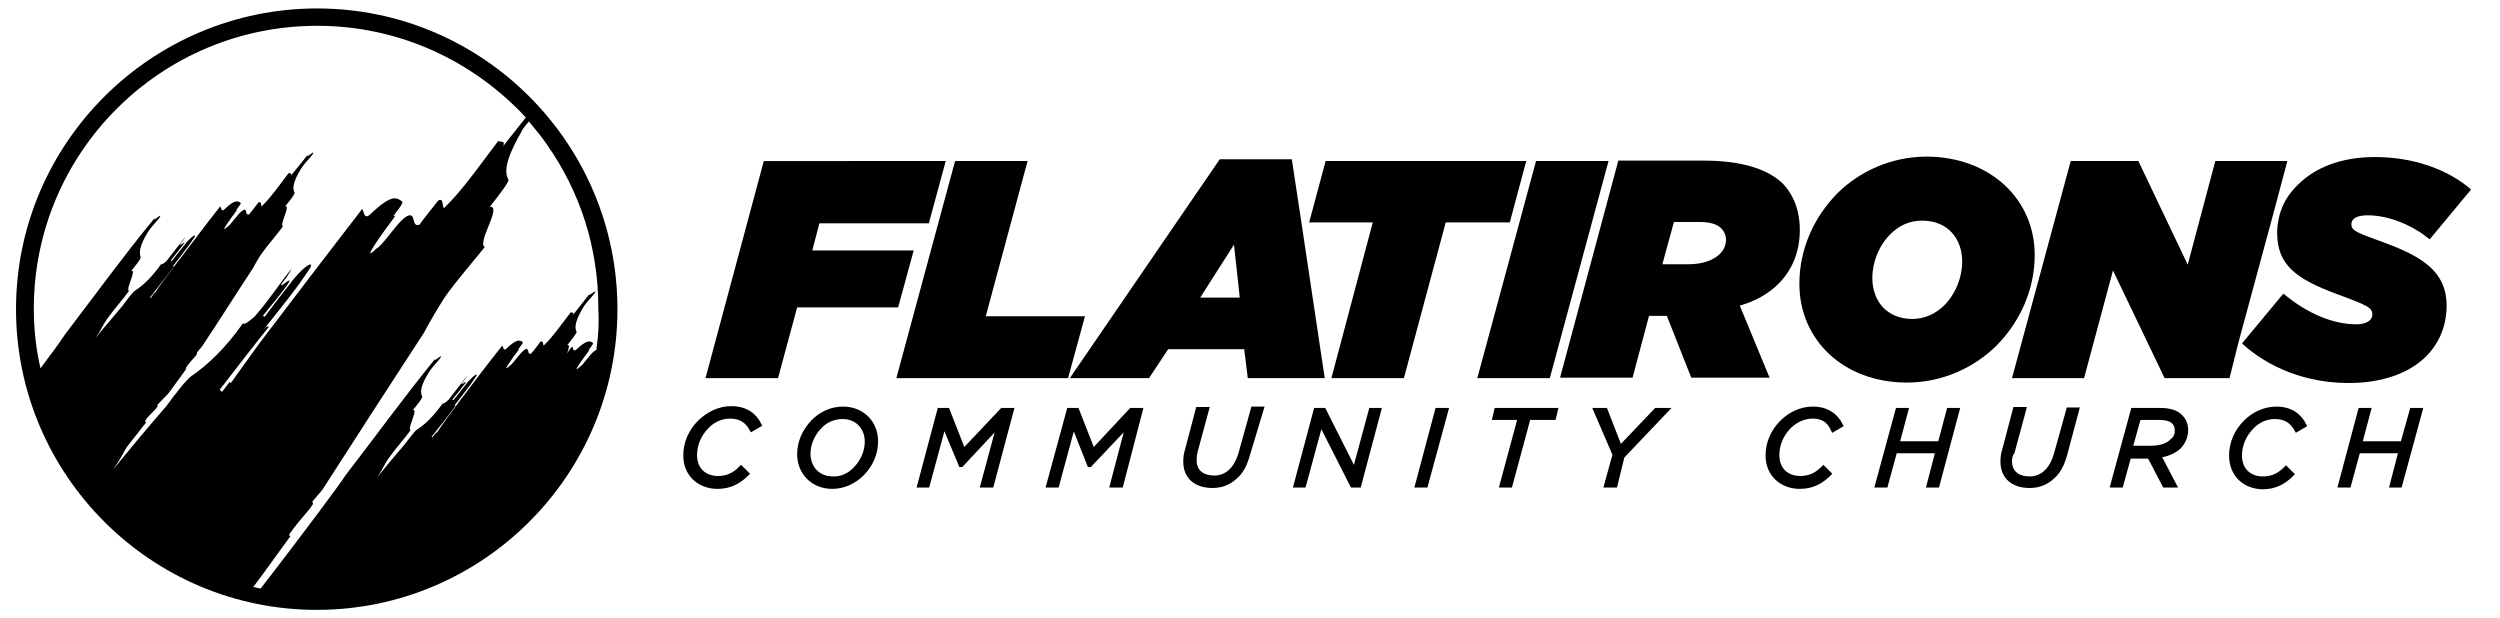 <svg fill="none" height="139" viewBox="0 0 562 139" width="562" xmlns="http://www.w3.org/2000/svg"><g fill="#000"><path d="m71.3 1.9c-37.3 0-67.7 30.3-67.7 67.6 0 37.2 30.3 67.6 67.6 67.6s67.6-30.3 67.6-67.6c0-37.3-30.3-67.6-67.5-67.6zm-62.2 80.9c-1-4.3-1.5-8.8-1.5-13.4 0-35.1 28.5-63.6 63.7-63.6 18.6 0 35.2 8 46.9 20.6-.8 1.1-1.7 2.1-2.5 3.2-.9 1.1-1.8 2.2-2.6 3.3.6-1.4-.6-.9-1.1-1.2-4.1 5.4-8.1 11.1-11.8 14.7-1.1 1.4-.1-2.3-1.7-1.3-1.1 1.4-3.2 4-4.2 5.4-1.9.7-.7-2.7-2.6-2-.1 0-.2.1-.2.1-2 1-5.3 6.5-6.9 7.3-3.8 3.7 1.3-3.4 4.3-7.4-1.6.9 2.1-2.7 1.5-3.2-1.2-.9-2.3-1.8-7.3 3-1.4 1.1-1.2-.9-1.7-1.3-6.8 8.8-13.9 18.1-20.9 27.3-3 3.9-5.8 7.9-8.6 11.8-.1-.1-.2-.2-.3-.2l-1.7 2.2-.1-.1-.4-.4c3.9-5 7.3-9.5 11.1-14.2l-.1.1c-.2-.2-.4-.3-1.3.8 3.4-4.3 7.8-9.6 10.7-14.2.6-1.3-.9-.7-3.6 2.4-2.6 3.3-4.2 5.4-6.7 8.7l-.4-.2c1.7-2.2 4.4-5.2 5.9-7.6.6-1.3-2.4 1.7-1.7.4.9-1.1 1.7-2.2 2.3-3.5-2.6 3.3-5.6 7.8-8.4 10.9-1.1.9-2.1 1.9-2.6 1.5-3.9 5.6-8 9.4-11.5 11.8-1 .6-3.5 3.8-5.7 6.8-4 4.6-8.1 9.5-12 14.3.5-.7.9-1.4 1.4-2.1.6-1 1.1-2 1.7-3 1.5-1.9 3-3.8 4.4-5.6-.1-.1-.4 0-.2-.4.8-1.3 2-1.9 2.8-3.3l-.2-.1 2.6-2.7 4-5.5c-.1 0-.2 0-.1-.2.4-.7 1.3-1.7 2.2-2.7l.3-.5v-.3l1.1-1.3c3.7-5.5 7.3-11.3 11.4-17.5.8-1.4 1.5-2.8 2.4-3.9 1.3-1.8 3.2-3.9 4.4-5.6-.5-.2.2-1.7.6-3 .3-.9.5-1.7-.1-1.5.9-1.1 2.3-2.8 2.1-3.1-.4-.8-.5-2.2 1.5-5.4.8-1.3 2.5-2.9 2.7-3.4.3-.8-1.6 1.2-1.3.4-1.3 1.6-2.5 3.1-3.7 4.6.3-.7-.3-.5-.5-.6-2.1 2.7-4 5.5-5.9 7.3-.5.7 0-1.1-.9-.7-.5.7-1.6 2.1-2.1 2.7-1 .3-.3-1.4-1.3-1l-.1.1c-1 .5-2.7 3.3-3.5 3.7-1.9 1.8.6-1.7 2.2-3.8-.8.5 1.1-1.4.8-1.6-.6-.4-1.2-.9-3.7 1.5-.7.6-.6-.4-.9-.7-3.4 4.3-6.9 9-10.4 13.6-1.5 2-3 3.9-4.3 5.9l-.1-.1-.8 1.2-.2-.1c2.6-3.3 4.6-5.9 7.1-9.2-.4.5-1.3 1.6-1.7 2.2-.1-.1-.2-.2-.6.4 1.7-2.2 3.8-4.8 5.3-7.1.3-.6-.4-.3-1.8 1.2-1.3 1.6-2.1 2.7-3.4 4.3l-.2-.2c.9-1.1 2.2-2.7 3-3.8.3-.6-1.2.8-.9.2.4-.6.9-1.1 1.2-1.7-1.3 1.6-2.9 3.8-4.2 5.4-.5.5-1.1.9-1.3.8-2 2.8-3.9 4.7-5.8 5.9-.5.3-1.8 2-2.9 3.5-2 2.4-4 4.7-6 7.1.2-.3.4-.7.7-1 .8-1.4 1.5-2.8 2.4-3.9 1.3-1.8 3.2-3.9 4.4-5.6-.5-.2.2-1.7.6-3 .3-.9.5-1.7-.1-1.5.9-1.1 2.3-2.8 2.1-3.1-.3-1.1-.3-2.5 1.7-5.7.8-1.3 2.5-2.9 2.7-3.4.3-.8-1.6 1.2-1.3.4-7 8.5-13.3 17.2-20.1 26.1-.4.6-1.2 1.8-2.3 3.3-1 1.3-2 2.7-3.2 4.3zm125-4.5v.4c-.1 0-.1 0-.2 0l-.1.1c-1 .5-2.7 3.3-3.5 3.7-1.9 1.8.6-1.7 2.2-3.8-.8.5 1.1-1.4.8-1.6-.5-.4-1.1-.8-3.1.9-.2.2-.4.4-.7.6-.7.6-.6-.4-.9-.7-.4.5-.8 1-1.2 1.6.1-.2.1-.3.2-.4.3-.9.5-1.7-.1-1.5.9-1.1 2.3-2.8 2.1-3.1-.4-.7-.4-2 1.1-4.7.1-.2.3-.5.4-.7.8-1.3 2.5-2.9 2.7-3.4.3-.8-1.6 1.2-1.3.4-.6.8-1.2 1.5-1.8 2.3s-1.3 1.6-1.9 2.4c.3-.7-.3-.5-.5-.6-2.1 2.7-4 5.5-5.9 7.3-.5.7 0-1.1-.9-.7-.5.7-1.6 2.1-2.1 2.7-1 .3-.3-1.4-1.3-1l-.1.1c-1 .5-2.7 3.3-3.5 3.7-1.9 1.8.6-1.7 2.2-3.8-.8.5 1.1-1.4.8-1.6-.6-.4-1.2-.9-3.7 1.5-.7.6-.6-.4-.9-.7-3.5 4.4-7 9-10.5 13.7-1.5 2-2.9 3.9-4.2 5.9l-.1-.1-.9 1.1-.2-.1c2-2.5 3.7-4.6 5.4-7-.1-.1-.2-.2-.6.4 1.7-2.2 3.8-4.8 5.3-7.1.3-.6-.4-.3-1.8 1.2-1.3 1.6-2.1 2.7-3.4 4.3l-.2-.2c.9-1.1 2.2-2.7 3-3.8.3-.6-1.2.8-.9.2.4-.5.9-1.1 1.2-1.7-1.3 1.6-2.9 3.8-4.2 5.4-.5.5-1.1.9-1.3.8-2 2.8-3.9 4.7-5.8 5.9-.5.3-1.7 2-2.9 3.5-2.1 2.4-4 4.7-6 7.2.2-.4.5-.7.7-1.1.8-1.4 1.5-2.8 2.4-3.9 1.3-1.8 3.2-3.9 4.4-5.6-.5-.2.2-1.7.6-3 .3-.9.5-1.7-.1-1.5.9-1.1 2.3-2.8 2.1-3.1-.4-.8-.5-2.2 1.5-5.4.8-1.3 2.5-2.9 2.7-3.4.3-.8-1.6 1.2-1.3.4-7 8.6-13.3 17.3-20.1 26.1-1.5 2.4-10.2 13.9-16.4 22-1 1.3-1.9 2.4-2.7 3.5-.6-.1-1.1-.2-1.7-.4.1-.1.2-.2.3-.3l2.3-3.1 5.8-8c-.2 0-.4-.1-.2-.5 1.1-1.6 2.8-3.6 4.5-5.6l.7-1c.1-.3 0-.5-.1-.6.8-1 1.5-1.8 2.2-2.6 7.5-11.7 14.9-23.1 22.9-35.4 1.5-2.8 3.1-5.5 4.7-8 2.6-3.7 6.3-7.9 9-11.3-1.1-.4.4-3.5 1.3-5.9.7-1.8 1-3.3-.2-3.1 1.8-2.3 4.4-5.6 4.2-6.1-.8-1.4-.9-3.9 2.3-9.7.2-.4.5-.8.7-1.3.4-.7 1-1.4 1.6-2.1 1.5 1.8 3 3.6 4.2 5.4 7.2 10.3 11.4 22.8 11.4 36.3v.5c.2 3.3 0 6-.4 8.8z"/><path d="m60.5 73.5c.7-.9 1.9-2.5 2.8-3.6-1 1.3-1.9 2.5-2.8 3.6z"/><path d="m102.7 90.9c.4-.5 1.3-1.6 1.7-2.2-.6.8-1.2 1.5-1.7 2.2z"/><path d="m555.5 42.6-9.3 11.2c-3.7-3-8.9-5.4-14-5.4-2.1 0-3.6.6-3.6 2 0 1.5 1 1.8 7.8 4.3 8.3 3.1 13.6 6.5 13.6 14 0 4.4-1.6 8.4-4.6 11.4-3.7 3.7-9.7 6-17.4 6-9.7 0-18.1-3.5-24-8.9l9.3-11.2c5.5 4.6 11.3 6.9 16.4 6.9 2.1 0 3.6-.8 3.6-2.2 0-1.5-.9-2-8-4.6-9.1-3.4-13.4-6.5-13.4-13.8 0-1.3.2-2.6.5-3.8.7-2.7 2.1-5 4.2-7 3.9-3.9 9.8-6.2 17.3-6.2 8.5 0 16.3 2.7 21.6 7.3z"/><path d="m544.1 92.2-4.6 16.9h-1.8l2-7.7h-9.6l-2.1 7.7h-1.9l4.5-16.9h1.9l-2 7.5h9.6l2.1-7.5z" stroke="#000" stroke-miterlimit="10"/><path d="m514.2 36.2-3.2 12-7.8 28.8-2 8h-14.6l-11.6-24.2-6.5 24.2h-16.2l13.2-48.8h15.2l11.1 23.3 6.2-23.3z"/><path d="m501.6 102.4c0-2.9 1.2-5.5 3.2-7.5 1.8-1.8 4.3-3 6.9-3 3.2 0 5.2 1.5 6.3 3.7l-1.7 1c-1-1.8-2.4-2.9-4.9-2.9-2.1 0-3.9.9-5.2 2.3-1.7 1.7-2.7 4-2.7 6.4 0 3.3 2.2 5.2 5.2 5.2 2.3 0 3.8-.9 5.2-2.3l1.3 1.3c-1.6 1.6-3.6 2.9-6.6 2.9-3.9-.1-7-2.7-7-7.1z" stroke="#000" stroke-miterlimit="10"/><path d="m489.4 96.8c0-.7-.2-1.4-.7-1.9-.7-.7-1.7-1-3.4-1h-4.5l-1.9 6.8h4.6c2.2 0 3.9-.6 4.8-1.6.7-.5 1.1-1.3 1.1-2.3zm2-.1c0 1.5-.6 2.7-1.5 3.7-1.1 1.1-2.9 1.8-4.6 2l3.5 6.7h-2.2l-3.4-6.5h-.4-4.2l-1.8 6.5h-1.9l4.6-16.9h6.1c2.1 0 3.8.5 4.7 1.6.7.7 1.1 1.7 1.1 2.9z" stroke="#000" stroke-miterlimit="10"/><path d="m457.4 57.3c0 7.7-3.2 14.9-8.5 20.3-5 5-12.2 8.4-20.2 8.4-14.3 0-24.2-9.6-24.2-22.2 0-7.7 3.2-14.9 8.5-20.3 5-5 12.2-8.3 20.2-8.3 14.2.1 24.2 9.6 24.2 22.1zm-20.3 11.3c2.5-2.5 4-6.2 4-9.8 0-5.1-3.2-9.2-9-9.2-3 0-5.3 1.2-7.2 3.1-2.5 2.5-4 6.2-4 9.8 0 5.1 3.2 9.2 9 9.2 2.8 0 5.3-1.2 7.2-3.1z"/><path d="m451.8 103.7c0 2.2 1.4 3.9 4.5 3.9 1.4 0 2.7-.5 3.8-1.6.9-.9 1.7-2.3 2.2-4.2l2.7-9.7h1.9l-2.7 10.1c-.6 2.2-1.5 3.9-2.7 4.9-1.4 1.4-3.2 2.1-5.2 2.1-4.1 0-6.1-2.3-6.1-5.4 0-.9.1-1.8.4-2.7l2.4-9.1h2l-2.6 9.6c-.5.7-.6 1.4-.6 2.1z" stroke="#000" stroke-miterlimit="10"/><path d="m440 92.2-4.5 16.9h-1.9l2-7.7h-9.6l-2.1 7.7h-1.9l4.6-16.9h1.9l-2 7.5h9.6l2-7.5z" stroke="#000" stroke-miterlimit="10"/><path d="m404.6 51.6c0 4.6-1.4 8.7-4.7 12.1-2.1 2.1-4.9 3.9-8.8 5l6.7 16.2h-17.6l-5.5-13.9h-3.2-.8l-3.7 13.9h-16.3l13.1-48.8h19c9 0 14.7 2 18 5.2 2.7 2.9 3.8 6.5 3.8 10.3zm-16.6 2.3c0-1-.4-1.9-1.1-2.6-.9-.9-2.5-1.4-4.8-1.4h-5.8l-2.6 9.5h5.9c3.2 0 5.5-.9 6.9-2.2 1-.9 1.5-2.1 1.5-3.3z"/><path d="m407.5 93.6c-2 0-3.9.9-5.3 2.3-1.7 1.7-2.7 4-2.7 6.4 0 3.3 2.2 5.2 5.2 5.2 2.3 0 3.8-.9 5.2-2.3l1.3 1.3c-1.6 1.6-3.6 2.9-6.6 2.9-4 0-7.2-2.7-7.2-7 0-2.9 1.2-5.5 3.2-7.5 1.8-1.8 4.3-3 6.9-3 3.2 0 5.2 1.5 6.3 3.7l-1.7 1c-.8-1.8-2.1-3-4.6-3z" stroke="#000" stroke-miterlimit="10"/><path d="m374.6 92.2-9.9 10.4-1.6 6.5h-2l1.9-6.9-4.3-10h2.2l3.3 8.5 8.1-8.5z" stroke="#000" stroke-miterlimit="10"/><path d="m361.6 36.2-13.2 48.8h-16.3l13.2-48.8z"/><path d="m341.7 93.9h-5.7l.4-1.7h13.3l-.4 1.7h-5.7l-4.1 15.2h-1.9z" stroke="#000" stroke-miterlimit="10"/><path d="m343.1 36.2-3.7 13.8h-14.4l-9.4 35h-16.3l9.3-35h-14.3l3.7-13.8z"/><path d="m325.1 92.2-4.6 16.9h-1.9l4.5-16.9z" stroke="#000" stroke-miterlimit="10"/><path d="m292.6 50.3 5.2 34.7h-17.3l-.8-6.5h-17.1l-4.3 6.5h-17.8l33.7-49.2h16.2zm-13.9 16.6-1.3-11.9-7.6 11.9z"/><path d="m310 92.2-4.5 16.9h-1.5l-7.1-14-3.8 14h-1.8l4.5-16.9h1.8l6.9 13.7 3.7-13.7z" stroke="#000" stroke-miterlimit="10"/><path d="m280.5 102.2c-.6 2.2-1.5 3.9-2.7 4.9-1.4 1.4-3.2 2.1-5.2 2.1-4.1 0-6.1-2.3-6.1-5.4 0-.9.1-1.8.4-2.7l2.4-9.1h2l-2.6 9.6c-.1.5-.2 1.2-.2 1.9 0 2.2 1.4 3.9 4.5 3.9 1.4 0 2.7-.5 3.8-1.6.9-.9 1.7-2.3 2.2-4.2l2.7-9.7h1.9z" stroke="#000" stroke-miterlimit="10"/><path d="m243.9 71.1-3.8 13.9h-38.6l13.2-48.8h16.3l-9.4 34.9z"/><path d="m242.1 92.2 3.6 9.2 8.6-9.2h2.1l-4.4 16.9h-2l3.6-13.7-8.6 9.1h-.1l-3.6-9.1-3.7 13.7h-1.9l4.6-16.9z" stroke="#000" stroke-miterlimit="10"/><path d="m227.4 92.2-4.5 16.9h-2l3.7-13.7-8.5 9.1h-.1l-3.8-9.1-3.7 13.7h-1.8l4.5-16.9h1.8l3.6 9.2 8.7-9.2z" stroke="#000" stroke-miterlimit="10"/><path d="m212.6 36.2-3.8 14h-24.6l-1.6 6.1h22.8l-3.5 12.8h-22.7l-4.3 15.9h-16.3l13.1-48.8z"/><g stroke="#000" stroke-miterlimit="10"><path d="m192.3 105.4c1.6-1.6 2.6-3.9 2.6-6.1 0-3.2-2.2-5.6-5.5-5.6-2.1 0-3.9.9-5.1 2.2-1.6 1.6-2.6 3.9-2.6 6.1 0 3.2 2.2 5.6 5.5 5.6 2 .1 3.8-.8 5.1-2.2zm-5.2 4c-4.4 0-7.4-3.2-7.4-7.3 0-2.8 1.2-5.3 3.1-7.3 1.8-1.8 4.1-2.9 6.7-2.9 4.4 0 7.4 3.2 7.4 7.3 0 2.8-1.2 5.4-3.1 7.3-1.8 1.8-4.2 2.9-6.7 2.9z"/><path d="m164.4 91.8c3.2 0 5.2 1.5 6.3 3.7l-1.7 1c-1-1.8-2.4-2.9-4.9-2.9-2 0-3.9.9-5.2 2.3-1.7 1.7-2.7 4-2.7 6.4 0 3.3 2.2 5.2 5.2 5.2 2.3 0 3.8-.9 5.2-2.3l1.3 1.3c-1.6 1.6-3.6 2.9-6.6 2.9-4 0-7.2-2.7-7.2-7 0-2.9 1.2-5.5 3.2-7.5 2-1.9 4.4-3.1 7.1-3.1z"/></g></g></svg>
